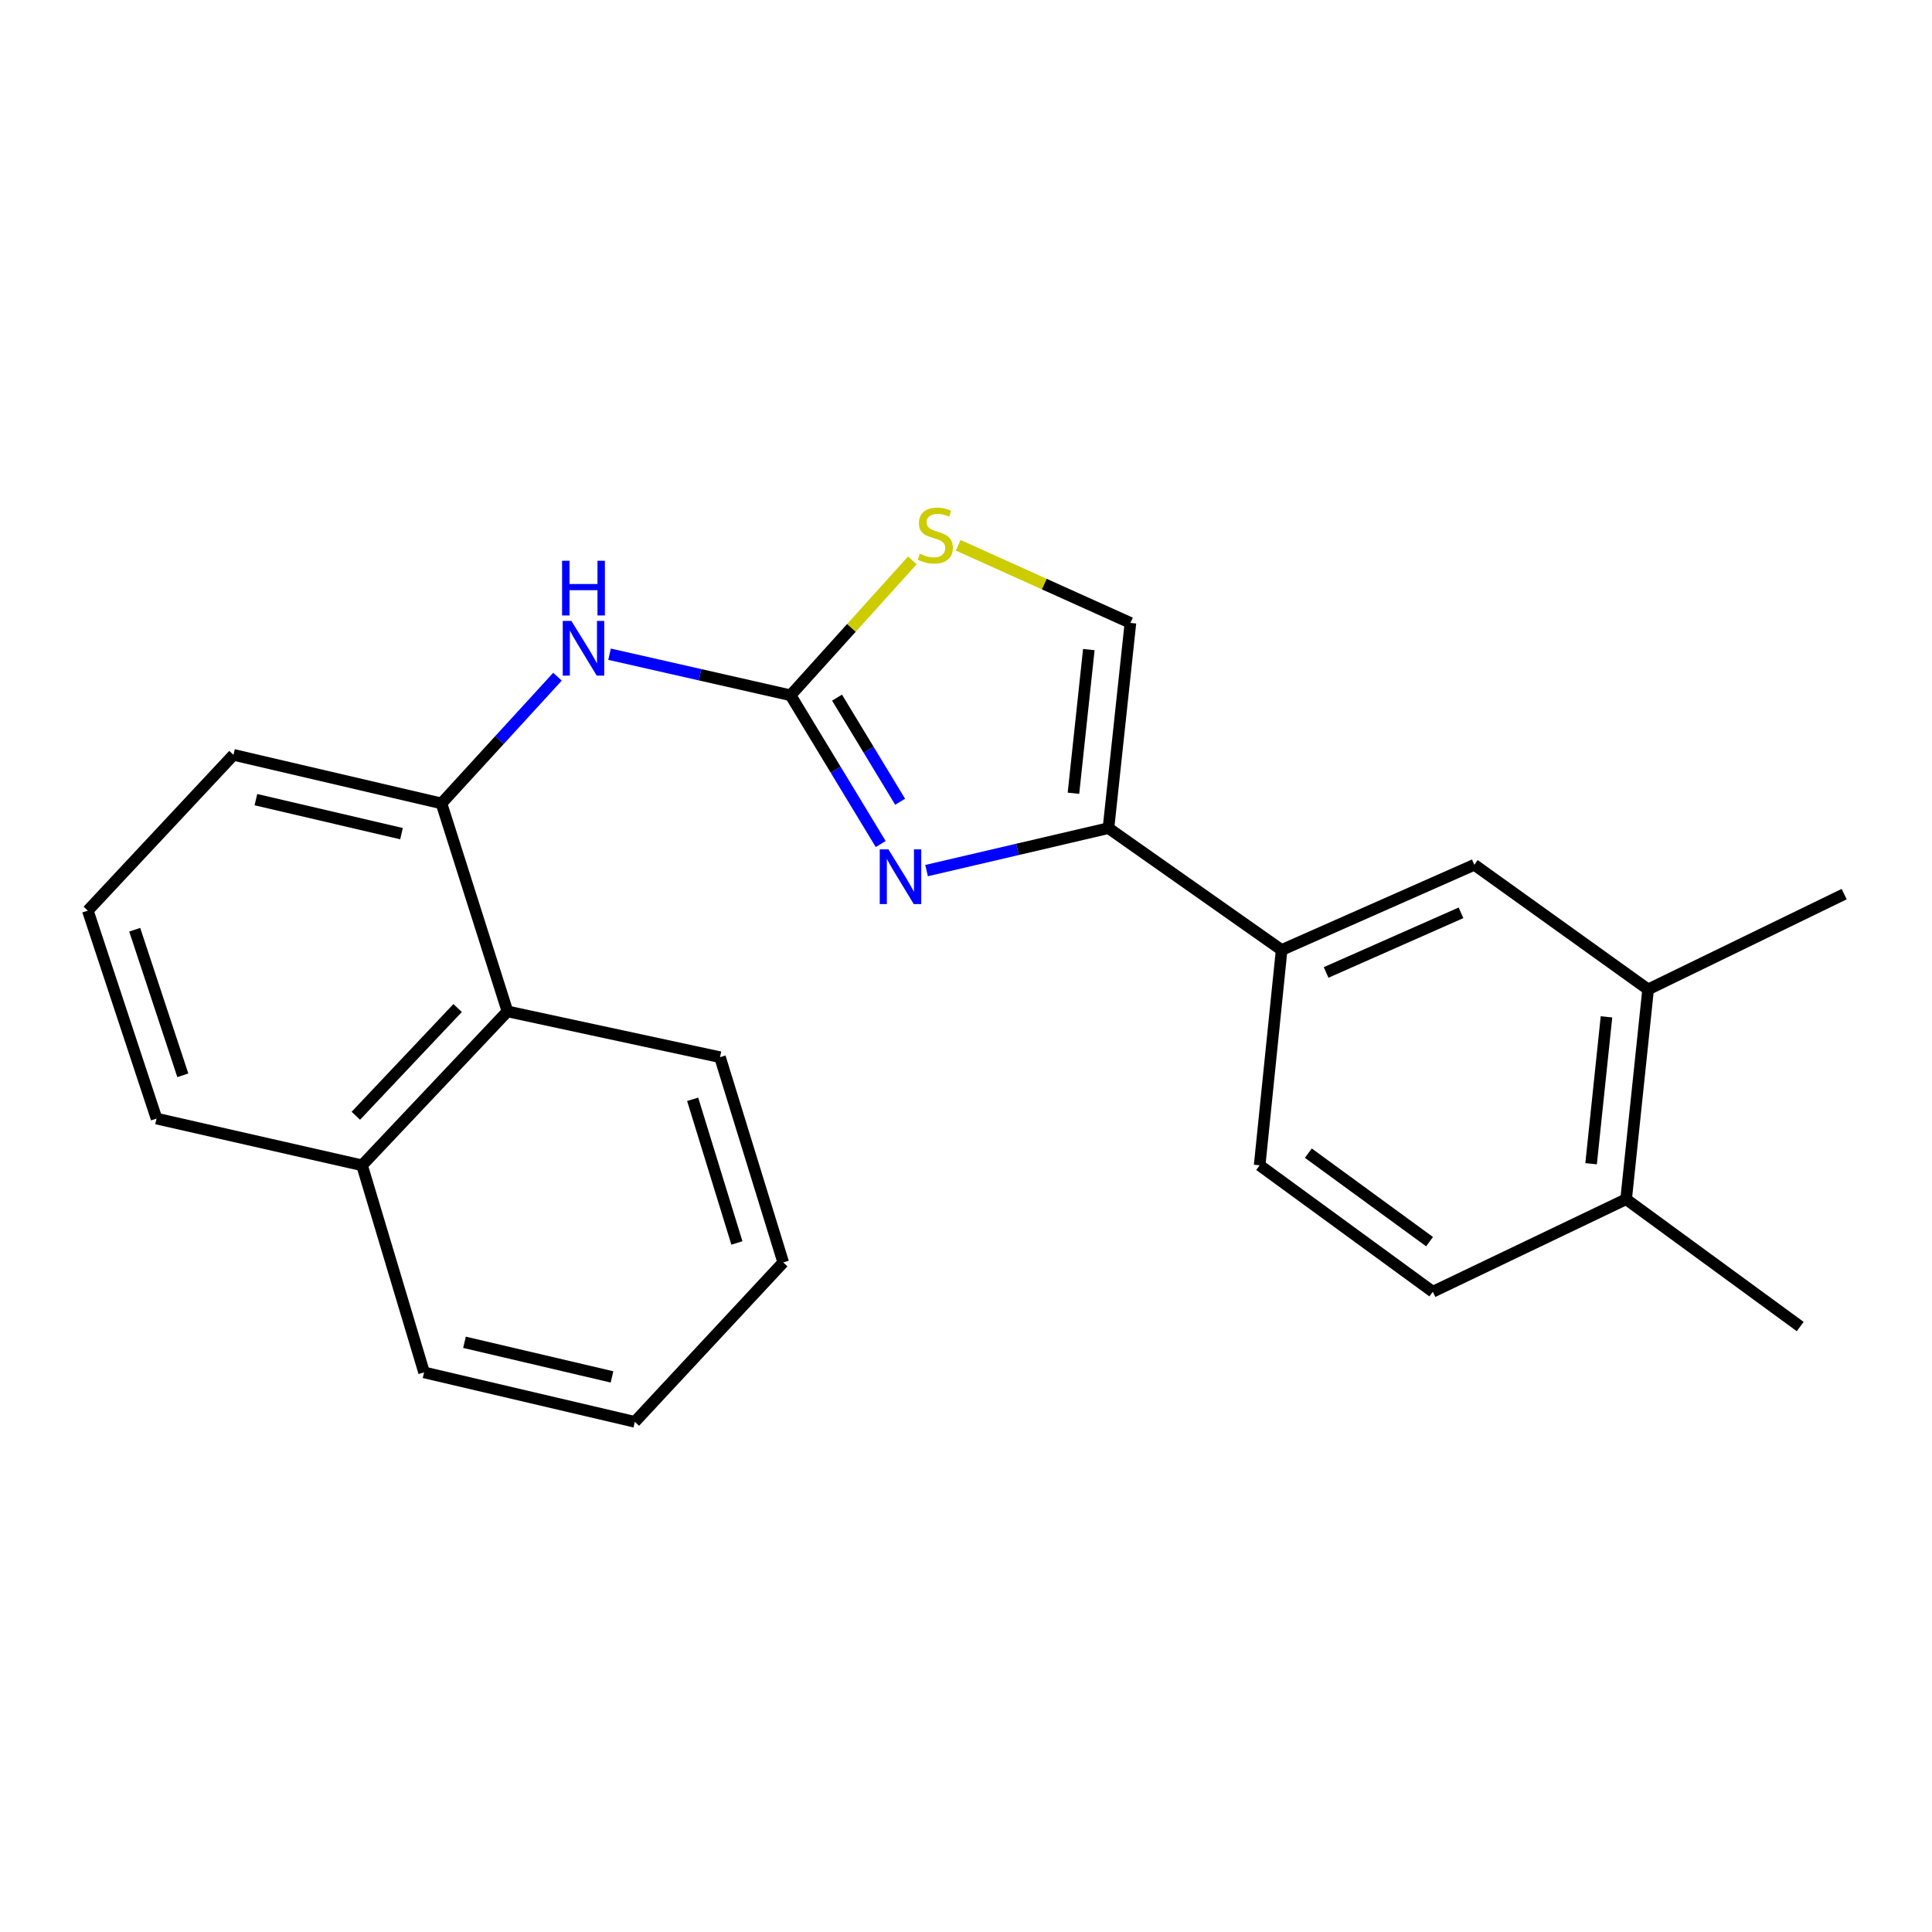 <?xml version='1.0' encoding='iso-8859-1'?>
<svg version='1.1' baseProfile='full'
              xmlns='http://www.w3.org/2000/svg'
                      xmlns:rdkit='http://www.rdkit.org/xml'
                      xmlns:xlink='http://www.w3.org/1999/xlink'
                  xml:space='preserve'
width='1000px' height='1000px' viewBox='0 0 1000 1000'>
<!-- END OF HEADER -->
<rect style='opacity:1.0;fill:#FFFFFF;stroke:none' width='1000' height='1000' x='0' y='0'> </rect>
<path class='bond-0' d='M 455.85,436.87 L 432.522,398.374' style='fill:none;fill-rule:evenodd;stroke:#0000FF;stroke-width:6px;stroke-linecap:butt;stroke-linejoin:miter;stroke-opacity:1' />
<path class='bond-0' d='M 432.522,398.374 L 409.195,359.878' style='fill:none;fill-rule:evenodd;stroke:#000000;stroke-width:6px;stroke-linecap:butt;stroke-linejoin:miter;stroke-opacity:1' />
<path class='bond-0' d='M 465.909,414.985 L 449.58,388.038' style='fill:none;fill-rule:evenodd;stroke:#0000FF;stroke-width:6px;stroke-linecap:butt;stroke-linejoin:miter;stroke-opacity:1' />
<path class='bond-0' d='M 449.58,388.038 L 433.251,361.091' style='fill:none;fill-rule:evenodd;stroke:#000000;stroke-width:6px;stroke-linecap:butt;stroke-linejoin:miter;stroke-opacity:1' />
<path class='bond-1' d='M 479.597,450.622 L 526.669,439.633' style='fill:none;fill-rule:evenodd;stroke:#0000FF;stroke-width:6px;stroke-linecap:butt;stroke-linejoin:miter;stroke-opacity:1' />
<path class='bond-1' d='M 526.669,439.633 L 573.741,428.644' style='fill:none;fill-rule:evenodd;stroke:#000000;stroke-width:6px;stroke-linecap:butt;stroke-linejoin:miter;stroke-opacity:1' />
<path class='bond-2' d='M 409.195,359.878 L 440.715,324.964' style='fill:none;fill-rule:evenodd;stroke:#000000;stroke-width:6px;stroke-linecap:butt;stroke-linejoin:miter;stroke-opacity:1' />
<path class='bond-2' d='M 440.715,324.964 L 472.236,290.05' style='fill:none;fill-rule:evenodd;stroke:#CCCC00;stroke-width:6px;stroke-linecap:butt;stroke-linejoin:miter;stroke-opacity:1' />
<path class='bond-3' d='M 409.195,359.878 L 362.348,349.248' style='fill:none;fill-rule:evenodd;stroke:#000000;stroke-width:6px;stroke-linecap:butt;stroke-linejoin:miter;stroke-opacity:1' />
<path class='bond-3' d='M 362.348,349.248 L 315.501,338.617' style='fill:none;fill-rule:evenodd;stroke:#0000FF;stroke-width:6px;stroke-linecap:butt;stroke-linejoin:miter;stroke-opacity:1' />
<path class='bond-4' d='M 573.741,428.644 L 585.11,322.415' style='fill:none;fill-rule:evenodd;stroke:#000000;stroke-width:6px;stroke-linecap:butt;stroke-linejoin:miter;stroke-opacity:1' />
<path class='bond-4' d='M 555.615,410.587 L 563.573,336.227' style='fill:none;fill-rule:evenodd;stroke:#000000;stroke-width:6px;stroke-linecap:butt;stroke-linejoin:miter;stroke-opacity:1' />
<path class='bond-6' d='M 573.741,428.644 L 663.371,491.714' style='fill:none;fill-rule:evenodd;stroke:#000000;stroke-width:6px;stroke-linecap:butt;stroke-linejoin:miter;stroke-opacity:1' />
<path class='bond-23' d='M 495.96,282.237 L 540.535,302.326' style='fill:none;fill-rule:evenodd;stroke:#CCCC00;stroke-width:6px;stroke-linecap:butt;stroke-linejoin:miter;stroke-opacity:1' />
<path class='bond-23' d='M 540.535,302.326 L 585.11,322.415' style='fill:none;fill-rule:evenodd;stroke:#000000;stroke-width:6px;stroke-linecap:butt;stroke-linejoin:miter;stroke-opacity:1' />
<path class='bond-5' d='M 288.552,350.26 L 258.528,383.053' style='fill:none;fill-rule:evenodd;stroke:#0000FF;stroke-width:6px;stroke-linecap:butt;stroke-linejoin:miter;stroke-opacity:1' />
<path class='bond-5' d='M 258.528,383.053 L 228.505,415.846' style='fill:none;fill-rule:evenodd;stroke:#000000;stroke-width:6px;stroke-linecap:butt;stroke-linejoin:miter;stroke-opacity:1' />
<path class='bond-9' d='M 228.505,415.846 L 262.655,523.493' style='fill:none;fill-rule:evenodd;stroke:#000000;stroke-width:6px;stroke-linecap:butt;stroke-linejoin:miter;stroke-opacity:1' />
<path class='bond-14' d='M 228.505,415.846 L 120.846,390.704' style='fill:none;fill-rule:evenodd;stroke:#000000;stroke-width:6px;stroke-linecap:butt;stroke-linejoin:miter;stroke-opacity:1' />
<path class='bond-14' d='M 207.82,431.497 L 132.459,413.898' style='fill:none;fill-rule:evenodd;stroke:#000000;stroke-width:6px;stroke-linecap:butt;stroke-linejoin:miter;stroke-opacity:1' />
<path class='bond-7' d='M 663.371,491.714 L 763.107,447.614' style='fill:none;fill-rule:evenodd;stroke:#000000;stroke-width:6px;stroke-linecap:butt;stroke-linejoin:miter;stroke-opacity:1' />
<path class='bond-7' d='M 686.397,503.341 L 756.213,472.47' style='fill:none;fill-rule:evenodd;stroke:#000000;stroke-width:6px;stroke-linecap:butt;stroke-linejoin:miter;stroke-opacity:1' />
<path class='bond-11' d='M 663.371,491.714 L 651.992,603.162' style='fill:none;fill-rule:evenodd;stroke:#000000;stroke-width:6px;stroke-linecap:butt;stroke-linejoin:miter;stroke-opacity:1' />
<path class='bond-8' d='M 763.107,447.614 L 853.059,512.114' style='fill:none;fill-rule:evenodd;stroke:#000000;stroke-width:6px;stroke-linecap:butt;stroke-linejoin:miter;stroke-opacity:1' />
<path class='bond-16' d='M 853.059,512.114 L 954.545,462.794' style='fill:none;fill-rule:evenodd;stroke:#000000;stroke-width:6px;stroke-linecap:butt;stroke-linejoin:miter;stroke-opacity:1' />
<path class='bond-24' d='M 853.059,512.114 L 841.679,620.714' style='fill:none;fill-rule:evenodd;stroke:#000000;stroke-width:6px;stroke-linecap:butt;stroke-linejoin:miter;stroke-opacity:1' />
<path class='bond-24' d='M 831.516,526.325 L 823.55,602.345' style='fill:none;fill-rule:evenodd;stroke:#000000;stroke-width:6px;stroke-linecap:butt;stroke-linejoin:miter;stroke-opacity:1' />
<path class='bond-13' d='M 262.655,523.493 L 187.396,603.162' style='fill:none;fill-rule:evenodd;stroke:#000000;stroke-width:6px;stroke-linecap:butt;stroke-linejoin:miter;stroke-opacity:1' />
<path class='bond-13' d='M 236.867,521.747 L 184.186,577.516' style='fill:none;fill-rule:evenodd;stroke:#000000;stroke-width:6px;stroke-linecap:butt;stroke-linejoin:miter;stroke-opacity:1' />
<path class='bond-17' d='M 262.655,523.493 L 372.674,547.195' style='fill:none;fill-rule:evenodd;stroke:#000000;stroke-width:6px;stroke-linecap:butt;stroke-linejoin:miter;stroke-opacity:1' />
<path class='bond-10' d='M 841.679,620.714 L 741.622,668.604' style='fill:none;fill-rule:evenodd;stroke:#000000;stroke-width:6px;stroke-linecap:butt;stroke-linejoin:miter;stroke-opacity:1' />
<path class='bond-19' d='M 841.679,620.714 L 931.786,686.621' style='fill:none;fill-rule:evenodd;stroke:#000000;stroke-width:6px;stroke-linecap:butt;stroke-linejoin:miter;stroke-opacity:1' />
<path class='bond-12' d='M 651.992,603.162 L 741.622,668.604' style='fill:none;fill-rule:evenodd;stroke:#000000;stroke-width:6px;stroke-linecap:butt;stroke-linejoin:miter;stroke-opacity:1' />
<path class='bond-12' d='M 677.197,596.87 L 739.939,642.679' style='fill:none;fill-rule:evenodd;stroke:#000000;stroke-width:6px;stroke-linecap:butt;stroke-linejoin:miter;stroke-opacity:1' />
<path class='bond-20' d='M 187.396,603.162 L 219.496,710.344' style='fill:none;fill-rule:evenodd;stroke:#000000;stroke-width:6px;stroke-linecap:butt;stroke-linejoin:miter;stroke-opacity:1' />
<path class='bond-25' d='M 187.396,603.162 L 81.023,578.973' style='fill:none;fill-rule:evenodd;stroke:#000000;stroke-width:6px;stroke-linecap:butt;stroke-linejoin:miter;stroke-opacity:1' />
<path class='bond-15' d='M 120.846,390.704 L 45.455,471.337' style='fill:none;fill-rule:evenodd;stroke:#000000;stroke-width:6px;stroke-linecap:butt;stroke-linejoin:miter;stroke-opacity:1' />
<path class='bond-18' d='M 45.455,471.337 L 81.023,578.973' style='fill:none;fill-rule:evenodd;stroke:#000000;stroke-width:6px;stroke-linecap:butt;stroke-linejoin:miter;stroke-opacity:1' />
<path class='bond-18' d='M 69.728,481.225 L 94.626,556.57' style='fill:none;fill-rule:evenodd;stroke:#000000;stroke-width:6px;stroke-linecap:butt;stroke-linejoin:miter;stroke-opacity:1' />
<path class='bond-21' d='M 372.674,547.195 L 405.394,653.424' style='fill:none;fill-rule:evenodd;stroke:#000000;stroke-width:6px;stroke-linecap:butt;stroke-linejoin:miter;stroke-opacity:1' />
<path class='bond-21' d='M 358.521,569 L 381.425,643.36' style='fill:none;fill-rule:evenodd;stroke:#000000;stroke-width:6px;stroke-linecap:butt;stroke-linejoin:miter;stroke-opacity:1' />
<path class='bond-26' d='M 219.496,710.344 L 328.584,735.94' style='fill:none;fill-rule:evenodd;stroke:#000000;stroke-width:6px;stroke-linecap:butt;stroke-linejoin:miter;stroke-opacity:1' />
<path class='bond-26' d='M 240.416,694.766 L 316.777,712.683' style='fill:none;fill-rule:evenodd;stroke:#000000;stroke-width:6px;stroke-linecap:butt;stroke-linejoin:miter;stroke-opacity:1' />
<path class='bond-22' d='M 405.394,653.424 L 328.584,735.94' style='fill:none;fill-rule:evenodd;stroke:#000000;stroke-width:6px;stroke-linecap:butt;stroke-linejoin:miter;stroke-opacity:1' />
<path  class='atom-0' d='M 459.834 439.615
L 469.114 454.615
Q 470.034 456.095, 471.514 458.775
Q 472.994 461.455, 473.074 461.615
L 473.074 439.615
L 476.834 439.615
L 476.834 467.935
L 472.954 467.935
L 462.994 451.535
Q 461.834 449.615, 460.594 447.415
Q 459.394 445.215, 459.034 444.535
L 459.034 467.935
L 455.354 467.935
L 455.354 439.615
L 459.834 439.615
' fill='#0000FF'/>
<path  class='atom-3' d='M 476.111 286.616
Q 476.431 286.736, 477.751 287.296
Q 479.071 287.856, 480.511 288.216
Q 481.991 288.536, 483.431 288.536
Q 486.111 288.536, 487.671 287.256
Q 489.231 285.936, 489.231 283.656
Q 489.231 282.096, 488.431 281.136
Q 487.671 280.176, 486.471 279.656
Q 485.271 279.136, 483.271 278.536
Q 480.751 277.776, 479.231 277.056
Q 477.751 276.336, 476.671 274.816
Q 475.631 273.296, 475.631 270.736
Q 475.631 267.176, 478.031 264.976
Q 480.471 262.776, 485.271 262.776
Q 488.551 262.776, 492.271 264.336
L 491.351 267.416
Q 487.951 266.016, 485.391 266.016
Q 482.631 266.016, 481.111 267.176
Q 479.591 268.296, 479.631 270.256
Q 479.631 271.776, 480.391 272.696
Q 481.191 273.616, 482.311 274.136
Q 483.471 274.656, 485.391 275.256
Q 487.951 276.056, 489.471 276.856
Q 490.991 277.656, 492.071 279.296
Q 493.191 280.896, 493.191 283.656
Q 493.191 287.576, 490.551 289.696
Q 487.951 291.776, 483.591 291.776
Q 481.071 291.776, 479.151 291.216
Q 477.271 290.696, 475.031 289.776
L 476.111 286.616
' fill='#CCCC00'/>
<path  class='atom-4' d='M 295.753 321.396
L 305.033 336.396
Q 305.953 337.876, 307.433 340.556
Q 308.913 343.236, 308.993 343.396
L 308.993 321.396
L 312.753 321.396
L 312.753 349.716
L 308.873 349.716
L 298.913 333.316
Q 297.753 331.396, 296.513 329.196
Q 295.313 326.996, 294.953 326.316
L 294.953 349.716
L 291.273 349.716
L 291.273 321.396
L 295.753 321.396
' fill='#0000FF'/>
<path  class='atom-4' d='M 290.933 290.244
L 294.773 290.244
L 294.773 302.284
L 309.253 302.284
L 309.253 290.244
L 313.093 290.244
L 313.093 318.564
L 309.253 318.564
L 309.253 305.484
L 294.773 305.484
L 294.773 318.564
L 290.933 318.564
L 290.933 290.244
' fill='#0000FF'/>
</svg>

